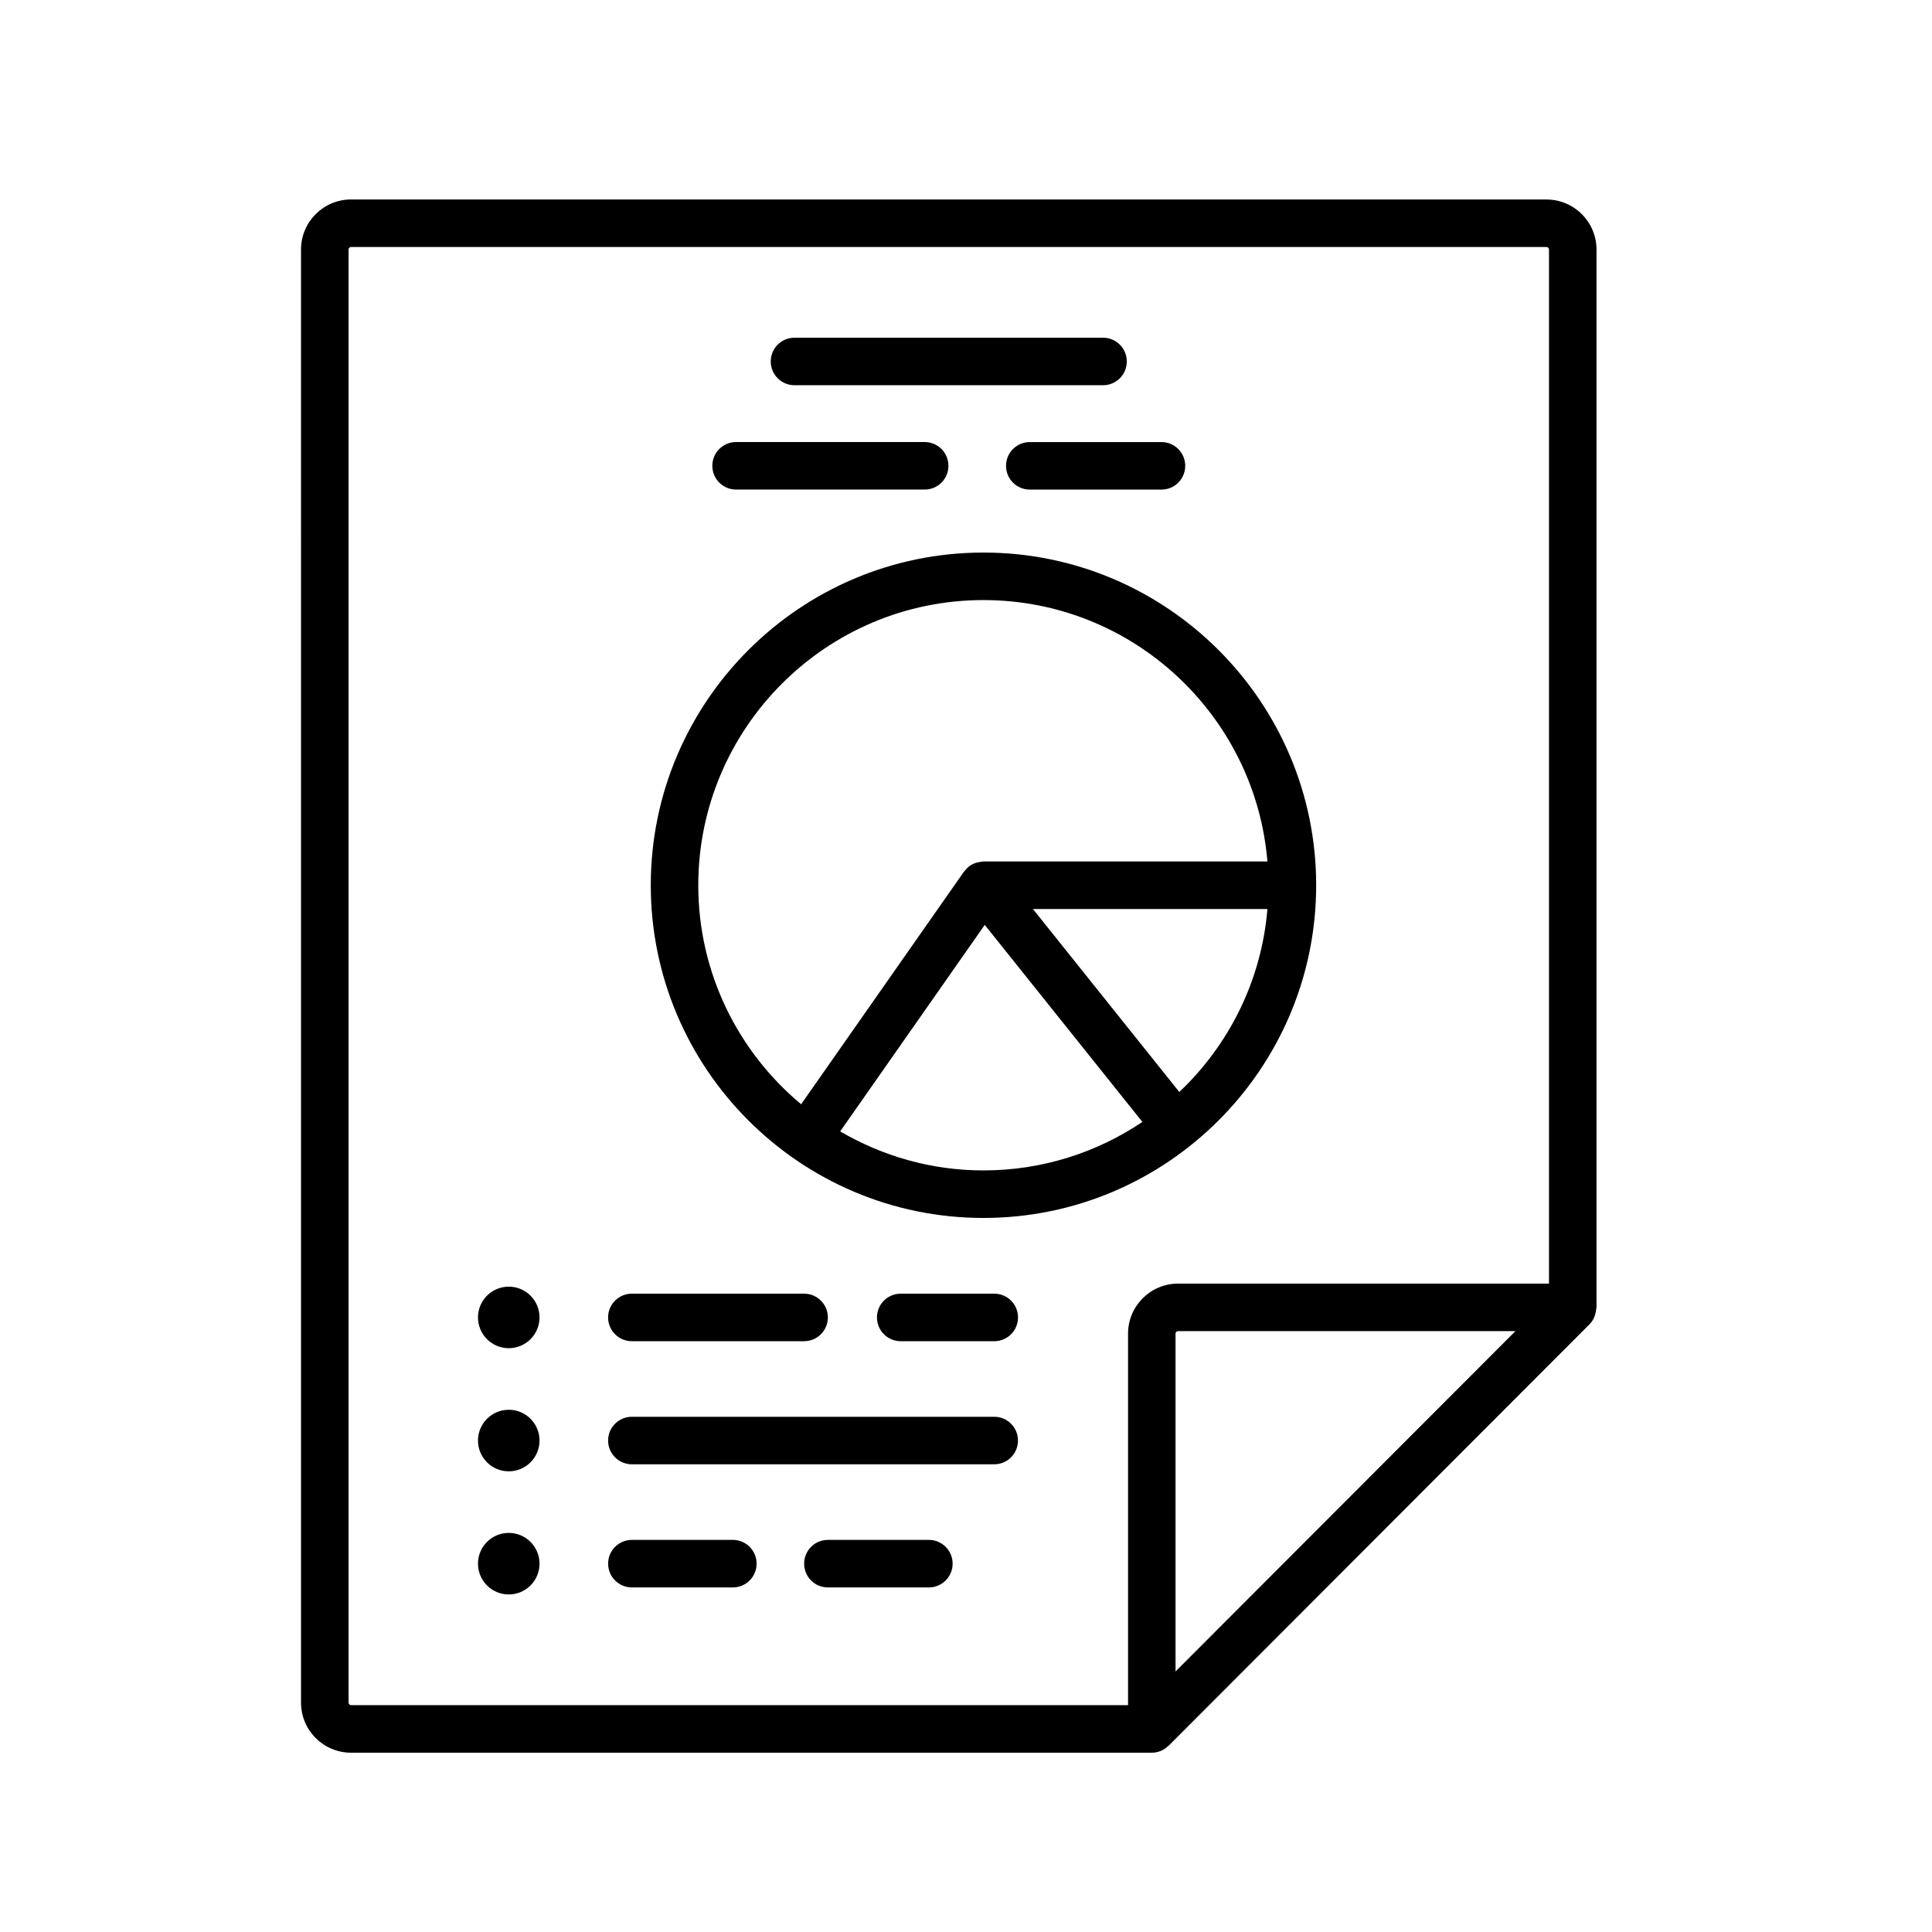<?xml version="1.0" encoding="UTF-8"?>
<!-- Uploaded to: ICON Repo, www.svgrepo.com, Generator: ICON Repo Mixer Tools -->
<svg fill="#000000" width="800px" height="800px" version="1.1" viewBox="144 144 512 512" xmlns="http://www.w3.org/2000/svg">
 <g>
  <path d="m404.63 466.77c48.617 0 88.168-39.551 88.168-88.168 0-48.617-39.551-88.168-88.168-88.168-48.617 0-88.168 39.551-88.168 88.168 0.004 48.621 39.559 88.168 88.168 88.168zm-37.973-22.938 38.309-54.727 41.773 52.215c-12.043 8.113-26.531 12.852-42.105 12.852-13.852 0.004-26.801-3.809-37.977-10.34zm89.871-10.445-38.793-48.492h62.145c-1.578 19.043-10.238 36.074-23.352 48.492zm-51.898-130.36c39.551 0 72.031 30.543 75.25 69.273h-75.25c-0.25 0-0.484 0.074-0.73 0.105-0.207 0.023-0.402 0.043-0.605 0.09-0.699 0.152-1.367 0.383-1.973 0.754-0.012 0.012-0.031 0.012-0.051 0.023-0.625 0.398-1.145 0.934-1.605 1.523-0.059 0.074-0.145 0.113-0.203 0.195l-43.156 61.652c-16.637-13.875-27.258-34.738-27.258-58.047 0.012-41.676 33.91-75.57 75.582-75.57z"/>
  <path d="m286.98 493.13c0 4.504-3.648 8.156-8.156 8.156-4.504 0-8.152-3.652-8.152-8.156 0-4.504 3.648-8.152 8.152-8.152 4.508 0 8.156 3.648 8.156 8.152"/>
  <path d="m311.45 499.43h45.645c3.484 0 6.297-2.816 6.297-6.297 0-3.484-2.816-6.297-6.297-6.297h-45.645c-3.484 0-6.297 2.816-6.297 6.297 0 3.484 2.82 6.297 6.297 6.297z"/>
  <path d="m286.98 525.76c0 4.504-3.648 8.156-8.156 8.156-4.504 0-8.152-3.652-8.152-8.156 0-4.504 3.648-8.156 8.152-8.156 4.508 0 8.156 3.652 8.156 8.156"/>
  <path d="m407.48 519.46h-96.027c-3.484 0-6.297 2.816-6.297 6.297 0 3.484 2.816 6.297 6.297 6.297h96.027c3.484 0 6.297-2.816 6.297-6.297s-2.816-6.297-6.297-6.297z"/>
  <path d="m286.98 558.39c0 4.504-3.648 8.156-8.156 8.156-4.504 0-8.152-3.652-8.152-8.156s3.648-8.156 8.152-8.156c4.508 0 8.156 3.652 8.156 8.156"/>
  <path d="m338.21 552.09h-26.754c-3.484 0-6.297 2.816-6.297 6.297 0 3.484 2.816 6.297 6.297 6.297h26.754c3.484 0 6.297-2.816 6.297-6.297 0-3.484-2.816-6.297-6.297-6.297z"/>
  <path d="m390.16 552.09h-26.758c-3.484 0-6.297 2.816-6.297 6.297 0 3.484 2.816 6.297 6.297 6.297h26.758c3.484 0 6.297-2.816 6.297-6.297 0.004-3.484-2.82-6.297-6.297-6.297z"/>
  <path d="m382.7 486.84c-3.484 0-6.297 2.816-6.297 6.297 0 3.484 2.816 6.297 6.297 6.297h24.789c3.484 0 6.297-2.816 6.297-6.297 0-3.484-2.816-6.297-6.297-6.297z"/>
  <path d="m553.84 196.86h-316.81c-7.312 0-13.258 5.945-13.258 13.258l0.004 385.11c0 7.312 5.945 13.258 13.258 13.258h212.2c0.824 0 1.648-0.172 2.418-0.484 0.707-0.297 1.324-0.73 1.871-1.246 0.051-0.051 0.121-0.062 0.172-0.113l111.56-111.71c0.527-0.527 0.914-1.152 1.215-1.809 0.09-0.195 0.137-0.391 0.207-0.594 0.188-0.543 0.297-1.082 0.332-1.656 0.008-0.137 0.082-0.25 0.082-0.398v-280.34c0-7.316-5.945-13.262-13.258-13.262zm-317.47 398.36v-385.1c0-0.371 0.297-0.66 0.66-0.66h316.81c0.371 0 0.66 0.297 0.66 0.66v274.05h-98.297c-7.312 0-13.258 5.945-13.258 13.258v98.457l-205.91-0.004c-0.371-0.004-0.66-0.293-0.66-0.664zm219.16-8.266v-89.527c0-0.371 0.297-0.66 0.66-0.66h89.406z"/>
  <path d="m354.55 246.09h81.762c3.484 0 6.297-2.816 6.297-6.297 0-3.484-2.816-6.297-6.297-6.297h-81.762c-3.484 0-6.297 2.816-6.297 6.297 0 3.484 2.816 6.297 6.297 6.297z"/>
  <path d="m410.61 267.45c0 3.484 2.816 6.297 6.297 6.297h34.891c3.484 0 6.297-2.816 6.297-6.297 0-3.484-2.816-6.297-6.297-6.297h-34.891c-3.484 0-6.297 2.816-6.297 6.297z"/>
  <path d="m339.07 273.74h49.977c3.484 0 6.297-2.816 6.297-6.297 0-3.484-2.816-6.297-6.297-6.297h-49.977c-3.484 0-6.297 2.816-6.297 6.297 0 3.484 2.816 6.297 6.297 6.297z"/>
 </g>
</svg>